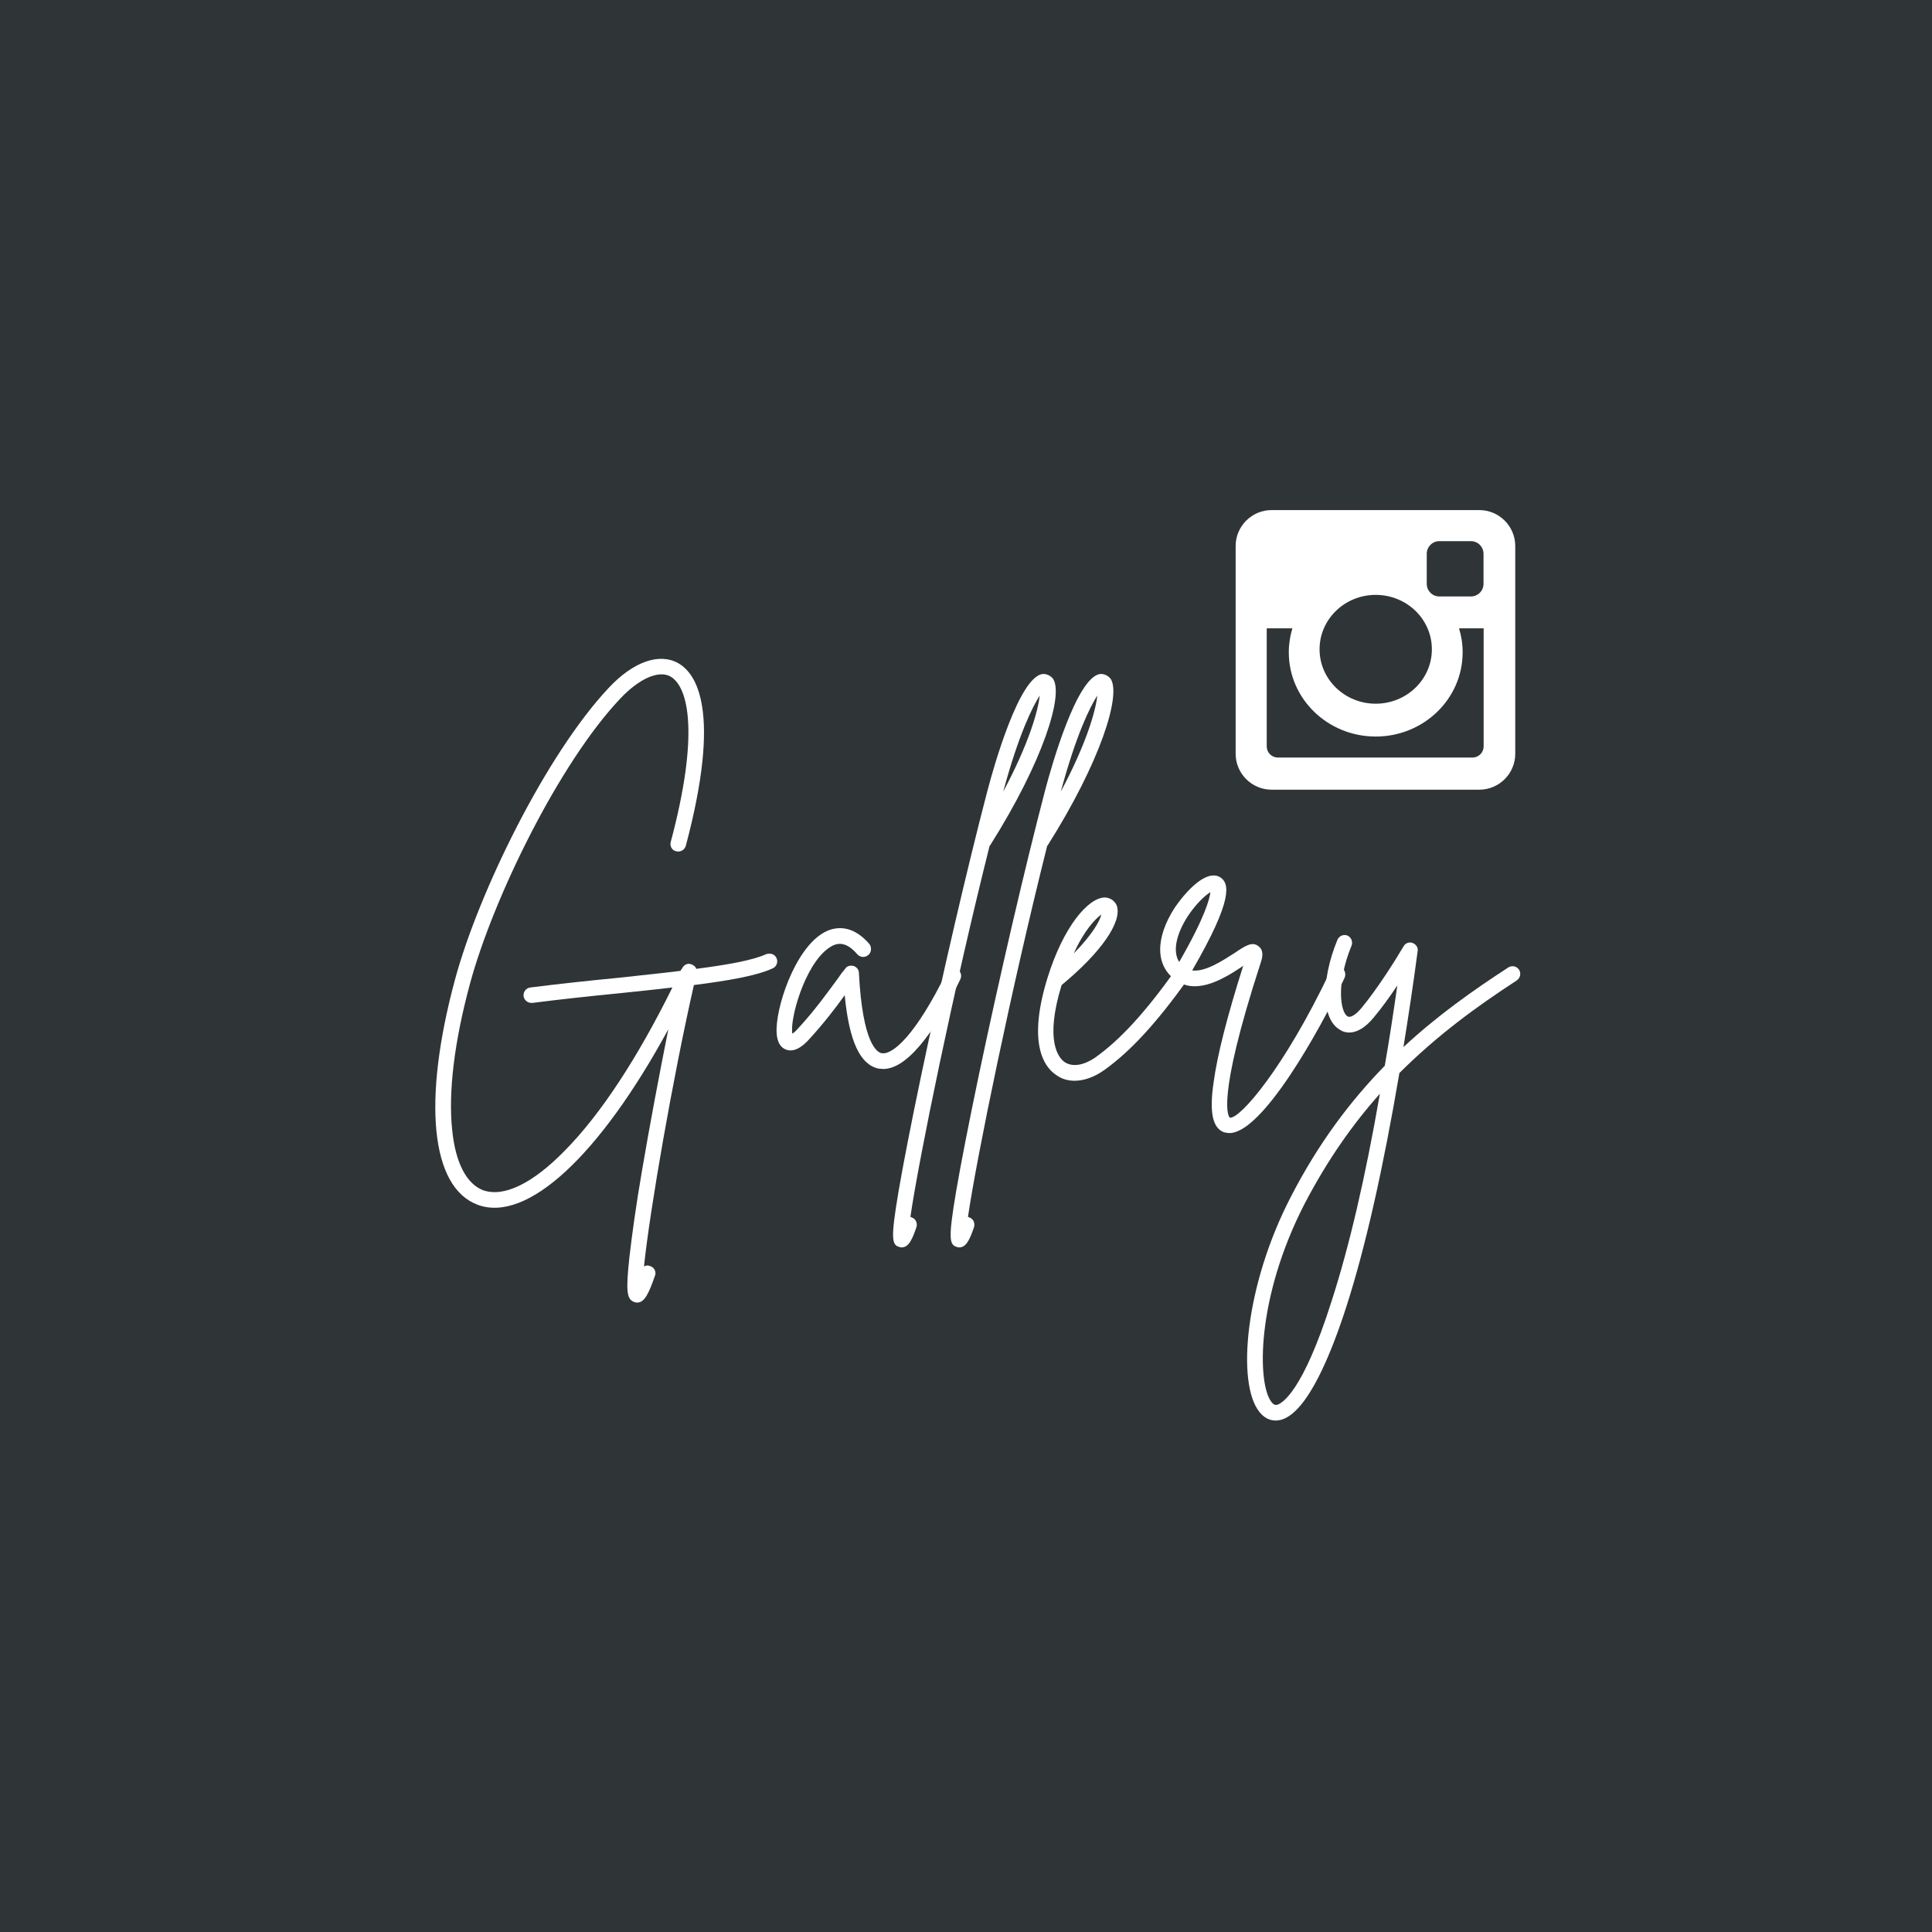 <svg version="1.0" preserveAspectRatio="xMidYMid meet" height="1080" viewBox="0 0 810 810" zoomAndPan="magnify" width="1080" xmlns:xlink="http://www.w3.org/1999/xlink" xmlns="http://www.w3.org/2000/svg"><defs><g></g><clipPath id="636077eb80"><path clip-rule="nonzero" d="M 463.16 157.465 L 688 157.465 L 688 382.465 L 463.16 382.465 Z M 463.16 157.465"></path></clipPath></defs><rect fill-opacity="1" height="972" y="-81" fill="#ffffff" width="972" x="-81"></rect><rect fill-opacity="1" height="972" y="-81" fill="#2f3436" width="972" x="-81"></rect><g clip-path="url(#636077eb80)"><path fill-rule="nonzero" fill-opacity="1" d="M 687.918 269.84 C 687.918 331.91 637.605 382.223 575.535 382.223 C 513.465 382.223 463.148 331.91 463.148 269.84 C 463.148 207.77 513.465 157.453 575.535 157.453 C 637.605 157.453 687.918 207.77 687.918 269.84 Z M 687.918 269.84" fill="#2f3436"></path></g><path fill-rule="nonzero" fill-opacity="1" d="M 533.102 213.859 L 620.234 213.859 C 628.508 213.859 635.277 220.629 635.277 228.906 L 635.277 316.039 C 635.277 324.312 628.508 331.078 620.234 331.078 L 533.102 331.078 C 524.824 331.078 518.051 324.312 518.051 316.039 L 518.051 228.906 C 518.051 220.629 524.824 213.859 533.102 213.859 Z M 603.449 226.879 C 600.539 226.879 598.172 229.262 598.172 232.164 L 598.172 244.789 C 598.172 247.695 600.539 250.07 603.449 250.07 L 616.695 250.07 C 619.594 250.07 621.973 247.695 621.973 244.789 L 621.973 232.164 C 621.973 229.262 619.598 226.879 616.695 226.879 Z M 622.023 263.43 L 611.707 263.43 C 612.688 266.625 613.219 269.992 613.219 273.492 C 613.219 292.988 596.898 308.797 576.773 308.797 C 556.652 308.797 540.332 292.988 540.332 273.492 C 540.332 269.992 540.871 266.625 541.844 263.43 L 531.082 263.43 L 531.082 312.949 C 531.082 315.516 533.176 317.598 535.738 317.598 L 617.367 317.598 C 619.934 317.598 622.023 315.516 622.023 312.949 Z M 576.773 249.406 C 563.777 249.406 553.234 259.613 553.234 272.219 C 553.234 284.812 563.777 295.031 576.773 295.031 C 589.777 295.031 600.32 284.812 600.32 272.219 C 600.32 259.613 589.777 249.406 576.773 249.406 Z M 576.773 249.406" fill="#ffffff"></path><g fill-opacity="1" fill="#ffffff"><g transform="translate(174.122, 443.926)"><g><path d="M 151.469 -42.156 C 150.797 -43.859 148.75 -44.547 147.047 -43.859 C 141.438 -41.312 130.906 -39.438 117.812 -37.734 C 117.469 -38.594 116.797 -39.266 115.766 -39.609 C 114.234 -40.297 112.547 -39.438 111.859 -37.906 C 111.516 -37.562 111.344 -37.234 111.188 -36.891 C 103.188 -35.875 94.344 -35.016 85.344 -34 C 73.094 -32.812 60.344 -31.453 48.281 -29.922 C 46.406 -29.75 45.219 -28.047 45.391 -26.344 C 45.562 -24.656 47.094 -23.453 48.625 -23.453 C 48.797 -23.453 48.953 -23.453 49.125 -23.453 C 61.031 -24.984 73.781 -26.344 86.016 -27.547 C 93.672 -28.391 100.984 -29.062 107.781 -29.922 C 92.984 0 77.516 23.453 62.734 38.422 C 49.125 52.359 37.062 58.141 28.391 55.078 C 21.422 52.359 16.828 43.516 15.469 29.922 C 13.766 14.109 16.312 -7.141 22.953 -31.625 C 32.641 -67.312 60.188 -123.766 85.844 -150.953 C 93.844 -159.453 102 -163.031 106.938 -160.312 C 114.75 -155.891 119 -135.484 107.094 -90.953 C 106.594 -89.25 107.609 -87.375 109.312 -87.047 C 111.016 -86.531 112.875 -87.547 113.391 -89.25 C 128.516 -146.031 117.812 -161.672 110.156 -165.922 C 102.172 -170.344 91.297 -166.438 81.094 -155.547 C 54.734 -127.5 26.516 -69.703 16.656 -33.312 C 2.891 17.688 6.453 53.891 26.188 61.203 C 46.922 68.844 77.344 40.453 106.078 -12.406 C 102.344 6.297 98.266 27.875 95.031 46.922 C 92.484 61.703 90.781 74.297 89.766 83.125 C 88.234 97.406 88.562 100.984 91.969 102 C 92.312 102.172 92.656 102.172 93.156 102.172 C 96.219 102.172 98.094 97.75 100.469 90.953 C 101.156 89.25 100.125 87.375 98.438 86.875 C 97.578 86.531 96.734 86.531 95.875 87.047 C 98.266 63.75 107.953 7.984 116.797 -30.938 C 131.406 -32.812 143.141 -34.844 149.766 -37.906 C 151.469 -38.594 152.156 -40.625 151.469 -42.156 Z M 151.469 -42.156"></path></g></g></g><g fill-opacity="1" fill="#ffffff"><g transform="translate(330.005, 443.926)"><g><path d="M 71.062 -37.734 C 69.531 -38.422 67.484 -37.734 66.812 -36.203 C 53.891 -9.859 44.203 -1.531 39.609 -2.375 C 37.734 -2.719 31.625 -6.297 30.094 -36.047 C 30.094 -37.406 29.062 -38.594 27.875 -38.938 C 26.516 -39.266 24.984 -38.938 24.312 -37.734 C 23.297 -36.547 22.266 -35.188 21.25 -33.656 C 17 -27.875 11.391 -20.062 4.594 -12.75 C 3.562 -11.562 2.719 -10.875 2.203 -10.547 C 1.016 -16.484 7.312 -39.266 17.344 -46.406 C 20.234 -48.453 24.141 -49.984 29.406 -43.859 C 30.594 -42.5 32.641 -42.328 34 -43.516 C 35.359 -44.547 35.531 -46.75 34.516 -48.109 C 28.047 -55.594 21.938 -55.422 17.844 -54.062 C 4.766 -49.469 -4.078 -24.312 -4.422 -12.75 C -4.594 -7.984 -3.234 -4.938 -0.516 -3.906 C 3.734 -2.203 7.984 -6.797 9.344 -8.328 C 15.125 -14.625 20.406 -21.422 24.141 -26.688 C 26.016 -7.312 30.594 2.375 38.25 4.078 C 38.938 4.078 39.609 4.25 40.297 4.25 C 51.844 4.25 64.266 -15.984 72.594 -33.312 C 73.438 -35.016 72.766 -36.891 71.062 -37.734 Z M 71.062 -37.734"></path></g></g></g><g fill-opacity="1" fill="#ffffff"><g transform="translate(391.542, 443.926)"><g><path d="M 49.984 -159.297 C 48.797 -160.812 47.094 -161.5 45.391 -161.328 C 35.703 -159.625 25.328 -123.422 22.438 -112.375 C 13.938 -79.906 3.234 -33.828 -5.438 7.484 C -9.516 27.031 -12.75 43.516 -14.797 55.422 C -18.188 75.484 -17.688 78.031 -14.453 78.875 C -14.109 79.047 -13.766 79.047 -13.438 79.047 C -10.375 79.047 -8.844 74.969 -7.312 70.547 C -6.797 68.844 -7.656 66.984 -9.344 66.469 C -9.516 66.297 -9.688 66.297 -9.859 66.297 C -6.297 41.812 8.328 -29.406 23.297 -89.078 C 23.297 -89.25 23.453 -89.422 23.625 -89.594 C 45.734 -124.609 54.406 -152.484 49.984 -159.297 Z M 29.062 -112.031 C 35.531 -136 41.312 -147.562 44.375 -152.312 C 43.688 -146.031 39.953 -132.438 29.062 -112.031 Z M 29.062 -112.031"></path></g></g></g><g fill-opacity="1" fill="#ffffff"><g transform="translate(415.681, 443.926)"><g><path d="M 49.984 -159.297 C 48.797 -160.812 47.094 -161.5 45.391 -161.328 C 35.703 -159.625 25.328 -123.422 22.438 -112.375 C 13.938 -79.906 3.234 -33.828 -5.438 7.484 C -9.516 27.031 -12.75 43.516 -14.797 55.422 C -18.188 75.484 -17.688 78.031 -14.453 78.875 C -14.109 79.047 -13.766 79.047 -13.438 79.047 C -10.375 79.047 -8.844 74.969 -7.312 70.547 C -6.797 68.844 -7.656 66.984 -9.344 66.469 C -9.516 66.297 -9.688 66.297 -9.859 66.297 C -6.297 41.812 8.328 -29.406 23.297 -89.078 C 23.297 -89.25 23.453 -89.422 23.625 -89.594 C 45.734 -124.609 54.406 -152.484 49.984 -159.297 Z M 29.062 -112.031 C 35.531 -136 41.312 -147.562 44.375 -152.312 C 43.688 -146.031 39.953 -132.438 29.062 -112.031 Z M 29.062 -112.031"></path></g></g></g><g fill-opacity="1" fill="#ffffff"><g transform="translate(439.82, 443.926)"><g><path d="M 57.453 -37.906 C 55.938 -38.938 53.891 -38.594 52.875 -37.062 C 40.125 -19.203 29.75 -7.984 19.547 -0.688 C 14.453 2.891 9.516 3.562 6.297 1.188 C 4.25 -0.344 -2.047 -7.141 5.266 -30.938 C 21.766 -44.547 30.766 -57.453 28.391 -64.266 C 27.547 -66.297 25.5 -67.656 23.297 -67.656 C 16.484 -67.484 6.125 -55.766 -0.688 -33.828 C -9.016 -6.797 -2.203 3.062 2.547 6.453 C 4.938 8.328 7.656 9.188 10.703 9.188 C 14.625 9.188 19.047 7.656 23.297 4.594 C 34.172 -3.234 44.875 -14.797 58.141 -33.312 C 59.156 -34.844 58.812 -36.891 57.453 -37.906 Z M 21.938 -60.516 C 21.25 -57.797 18.359 -52.359 10.375 -44.203 C 14.797 -54.062 19.547 -58.812 21.938 -60.516 Z M 21.938 -60.516"></path></g></g></g><g fill-opacity="1" fill="#ffffff"><g transform="translate(487.587, 443.926)"><g><path d="M 74.625 -38.422 C 72.938 -39.266 70.891 -38.594 70.203 -36.891 C 50.656 4.25 32.125 25.328 28.047 24.656 C 27.703 24.484 21.766 18.703 40.969 -40.297 C 41.484 -41.812 42.672 -45.391 39.953 -47.266 C 37.406 -49.297 34.516 -47.438 29.75 -44.203 C 24.656 -40.969 17.688 -36.375 12.234 -37.062 C 29.578 -66.984 27.875 -73.609 23.969 -76.156 C 17.844 -79.734 9.016 -69.359 4.938 -63.406 C -3.406 -50.484 -3.234 -38.766 5.609 -32.812 C 14.625 -26.516 26.344 -34.172 33.312 -38.766 C 33.484 -38.938 33.484 -38.938 33.656 -39.094 C 27.031 -18.188 22.781 -1.703 21.25 9.688 C 19.375 22.266 20.734 28.906 25.5 30.766 C 26.344 30.938 27.031 31.109 27.875 31.109 C 41.484 31.109 65.109 -10.703 76.156 -34 C 76.844 -35.703 76.156 -37.734 74.625 -38.422 Z M 5.953 -50.156 C 8.328 -59.328 16.312 -67.828 19.891 -69.875 C 19.547 -67.156 17.688 -59.5 6.797 -40.625 C 5.609 -42.5 4.766 -45.391 5.953 -50.156 Z M 5.953 -50.156"></path></g></g></g><g fill-opacity="1" fill="#ffffff"><g transform="translate(553.714, 443.926)"><g><path d="M 83.125 -37.406 C 82.109 -38.938 80.062 -39.266 78.547 -38.25 C 63.922 -28.734 48.953 -18.188 34.688 -4.938 C 36.719 -17.516 38.766 -30.938 40.625 -45.047 C 40.969 -46.578 39.953 -48.109 38.422 -48.625 C 37.062 -49.125 35.359 -48.453 34.688 -47.094 C 31.281 -41.312 23.797 -29.406 17.172 -21.422 C 14.797 -18.531 12.406 -17 11.219 -17.844 C 8.328 -19.547 6.297 -31.281 12.922 -47.438 C 13.594 -49.125 12.75 -51 11.219 -51.688 C 9.516 -52.359 7.656 -51.516 6.969 -49.812 C 0 -32.812 0.344 -16.656 7.984 -12.234 C 9.859 -10.875 15.297 -9.016 22.094 -17.172 C 25.672 -21.422 29.062 -26.188 32.125 -30.766 C 30.438 -19.047 28.734 -7.812 26.859 2.891 C 12.578 17.516 -0.844 35.188 -12.406 57.625 C -31.797 94.859 -35.359 136.172 -25.672 148.062 C -23.797 150.453 -21.422 151.641 -18.875 151.641 C -18.016 151.641 -17.344 151.469 -16.484 151.297 C -5.438 148.062 4.422 123.594 10.875 103.531 C 18.875 78.547 26.188 45.906 32.984 5.953 C 48.797 -9.859 65.625 -22.094 82.109 -32.812 C 83.641 -33.828 84.156 -35.875 83.125 -37.406 Z M 4.594 101.484 C -7.656 140.25 -16.484 144.5 -18.188 145.016 C -18.875 145.188 -19.547 145.188 -20.562 143.984 C -26.688 136.516 -27.203 100.297 -6.625 60.516 C 2.891 42.328 13.438 27.375 24.812 14.625 C 18.703 49.812 11.906 78.875 4.594 101.484 Z M 4.594 101.484"></path></g></g></g></svg>